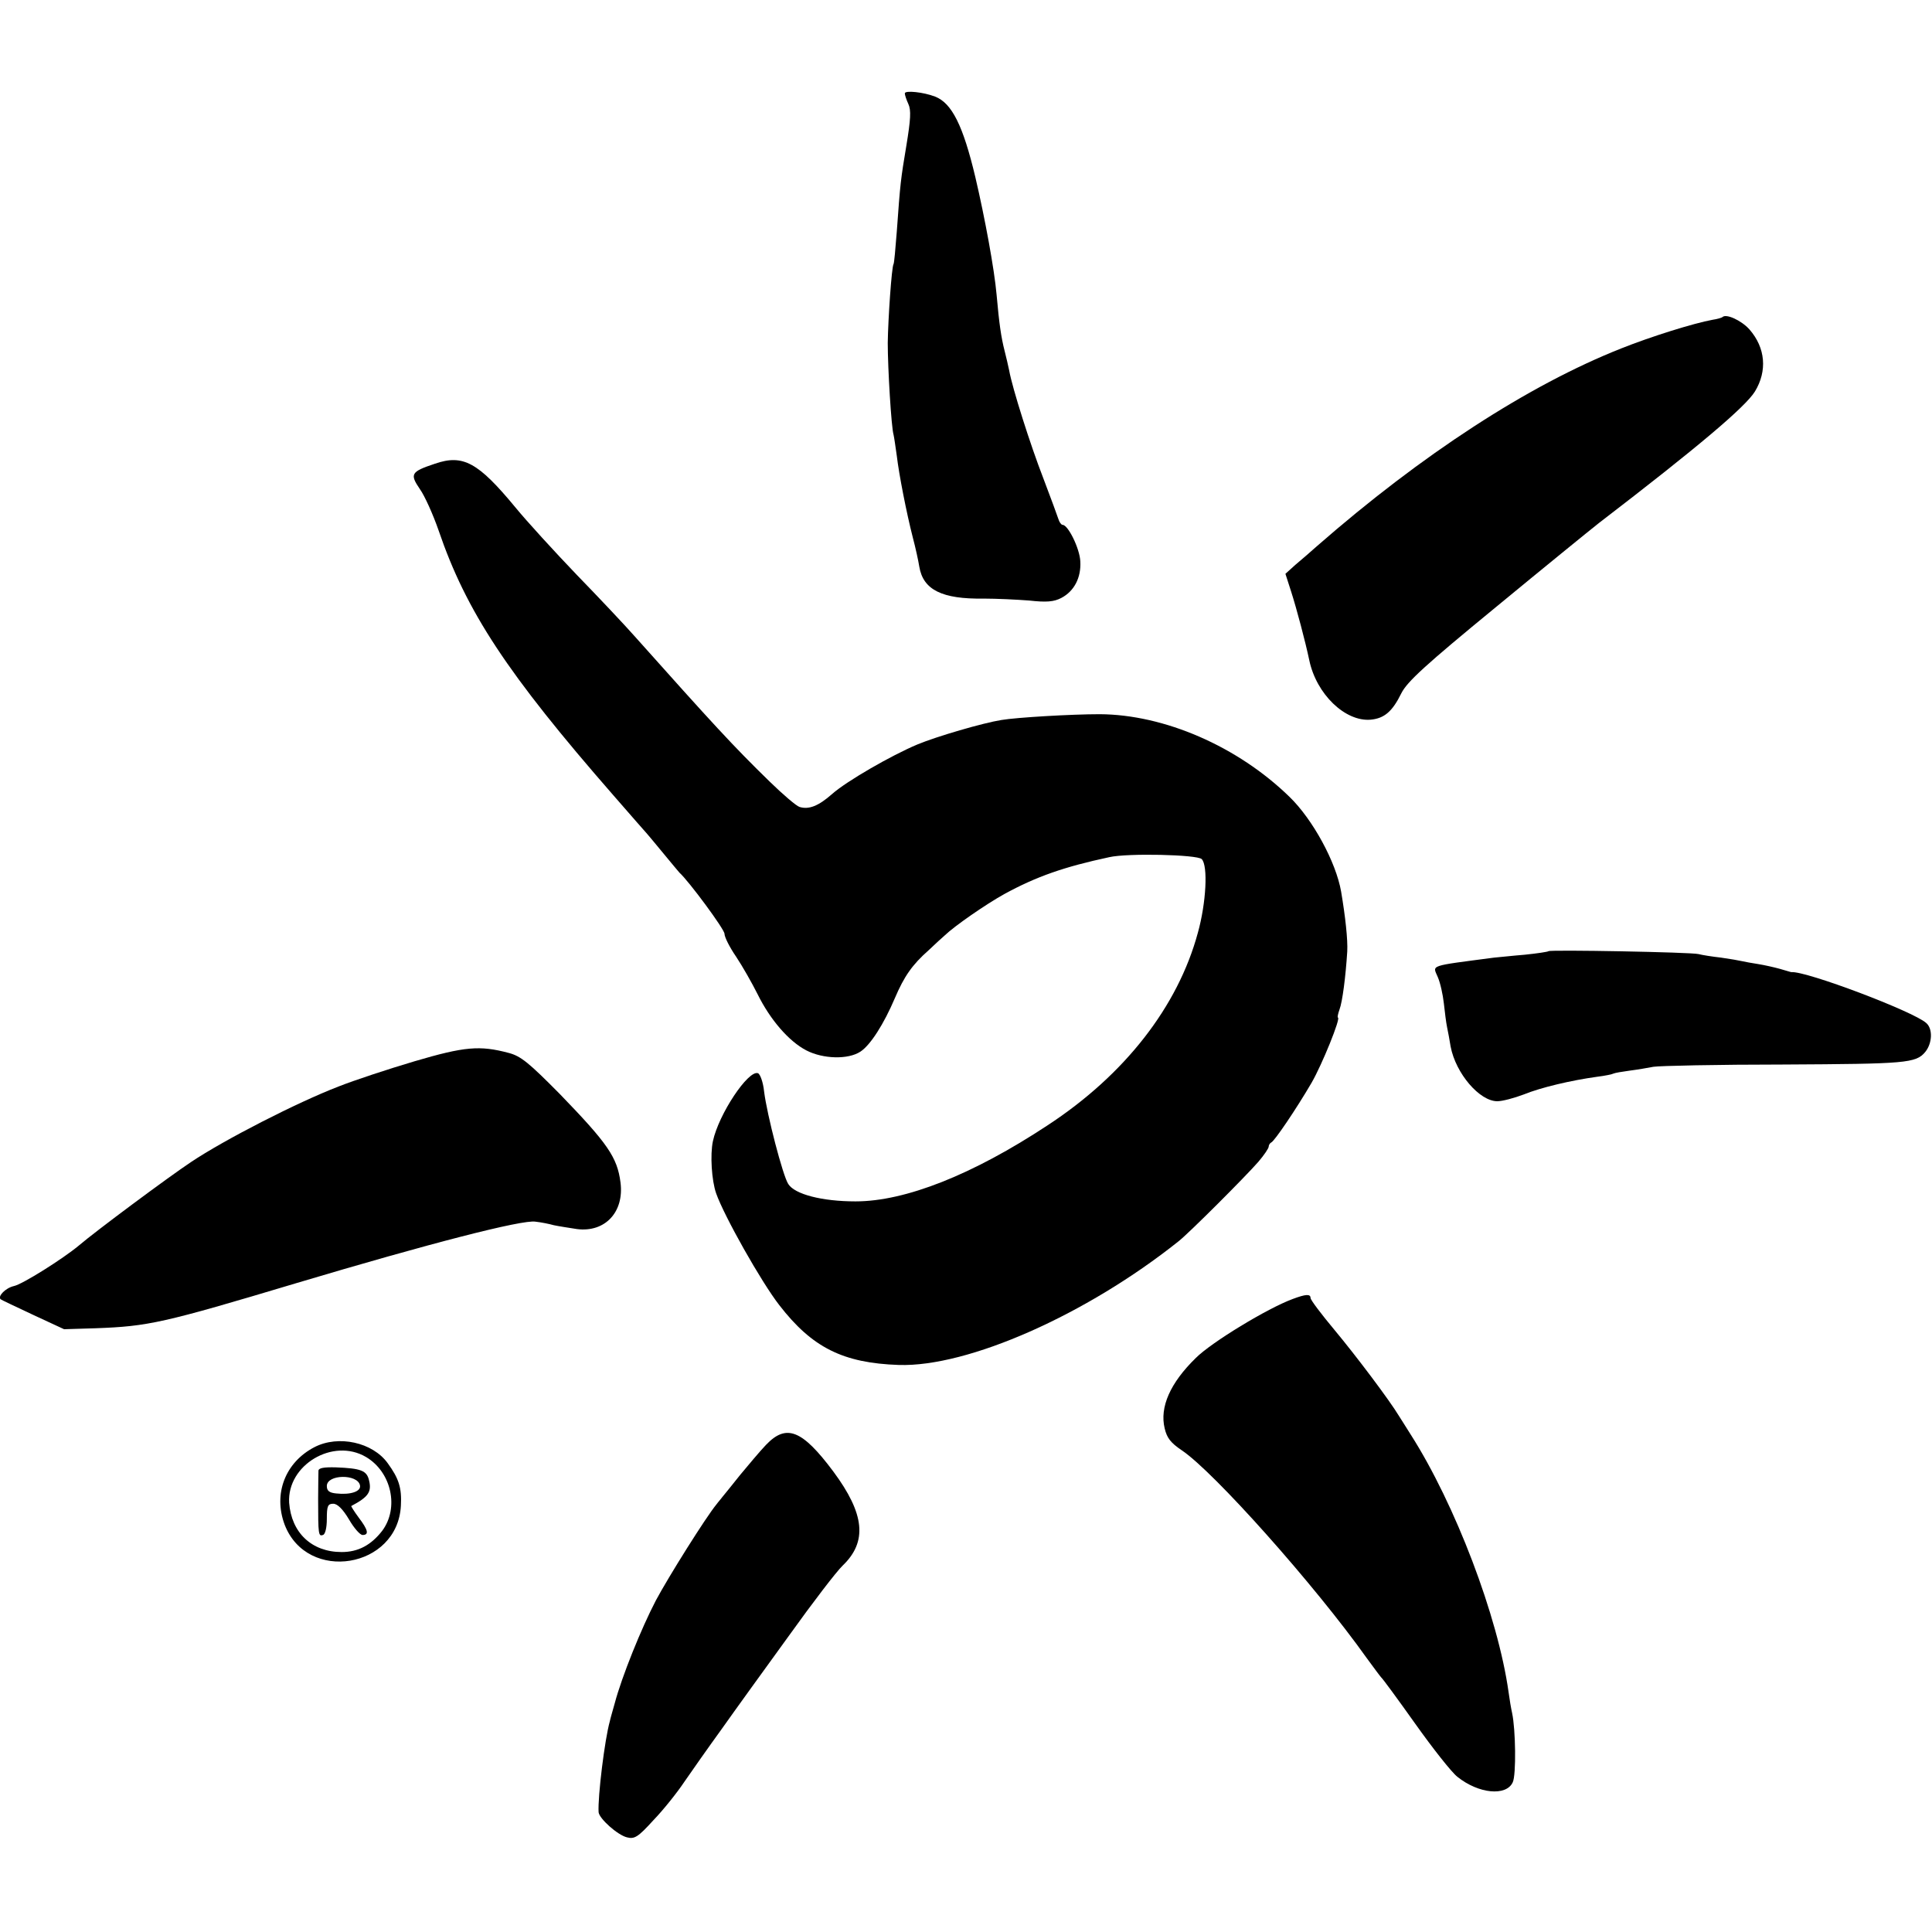 <?xml version="1.0" standalone="no"?>
<!DOCTYPE svg PUBLIC "-//W3C//DTD SVG 20010904//EN"
 "http://www.w3.org/TR/2001/REC-SVG-20010904/DTD/svg10.dtd">
<svg version="1.0" xmlns="http://www.w3.org/2000/svg"
 width="600pt" height="600pt" viewBox="0 0 600 600"
 preserveAspectRatio="xMidYMid meet">
<g transform="translate(0,600) scale(0.1,-0.1)"
fill="#000000" stroke="none">
<path d="M2810 5710 c0 -5 5 -20 11 -33 9 -19 7 -49 -6 -128 -18 -108 -19
-116 -30 -269 -4 -52 -8 -97 -10 -100 -6 -9 -17 -172 -18 -245 0 -78 11 -262
18 -285 2 -8 6 -37 10 -65 7 -59 30 -177 50 -255 8 -30 17 -71 20 -90 12 -72
71 -101 200 -99 39 0 102 -3 141 -6 54 -6 77 -4 100 8 40 21 62 63 59 114 -2
40 -38 113 -55 113 -4 0 -10 8 -13 18 -3 9 -24 67 -47 127 -40 103 -96 279
-106 335 -3 14 -9 41 -14 60 -11 43 -17 85 -25 175 -7 79 -36 237 -66 365 -38
160 -73 230 -125 250 -36 14 -94 20 -94 10z"/>
<path d="M5349 5015 c-3 -2 -16 -6 -30 -8 -60 -11 -191 -52 -284 -89 -288
-114 -619 -329 -945 -614 -19 -17 -49 -43 -67 -58 l-31 -28 18 -56 c17 -53 44
-155 56 -212 22 -106 112 -192 191 -185 42 4 67 25 95 82 18 36 75 88 293 267
148 122 293 240 321 262 309 237 454 360 484 408 39 64 33 136 -17 193 -25 28
-73 50 -84 38z"/>
<path d="M1351 4560 c-75 -25 -79 -32 -47 -79 15 -21 41 -79 58 -128 86 -252
213 -445 543 -823 55 -63 102 -117 105 -120 3 -3 25 -30 50 -60 25 -30 47 -57
50 -60 29 -26 140 -176 140 -190 0 -10 16 -42 36 -71 20 -30 50 -83 67 -117
39 -79 97 -146 151 -174 52 -27 130 -29 168 -4 31 20 73 86 107 166 29 68 54
104 105 149 21 20 44 41 50 46 30 29 128 97 186 129 99 54 185 84 325 114 57
13 273 8 287 -6 20 -20 14 -136 -12 -229 -62 -229 -227 -441 -467 -598 -232
-153 -441 -236 -596 -236 -104 0 -189 22 -209 54 -17 26 -66 215 -75 287 -3
29 -12 54 -19 57 -30 11 -122 -127 -140 -211 -9 -42 -4 -122 10 -162 25 -71
140 -275 196 -347 102 -132 198 -180 371 -186 215 -7 583 156 869 384 33 26
207 200 248 247 18 21 32 42 32 47 0 5 4 11 8 13 10 4 77 103 125 185 33 57
92 203 82 203 -2 0 0 11 5 25 9 24 19 101 24 180 2 37 -6 109 -19 186 -16 92
-88 224 -160 294 -161 157 -389 256 -590 257 -87 0 -258 -10 -305 -18 -57 -9
-201 -51 -261 -76 -81 -34 -220 -114 -265 -154 -42 -37 -72 -49 -101 -40 -10
3 -52 39 -93 79 -113 110 -178 181 -419 451 -30 34 -111 120 -180 191 -69 72
-155 166 -191 210 -115 139 -162 165 -249 135z"/>
<path d="M4809 3046 c-2 -2 -35 -7 -74 -11 -38 -3 -81 -8 -95 -9 -205 -27
-191 -22 -175 -60 8 -18 16 -55 19 -82 3 -27 7 -60 10 -74 3 -14 8 -41 11 -60
16 -84 90 -170 145 -170 16 0 53 10 82 21 54 22 148 44 228 55 25 3 48 8 51
10 4 2 27 6 50 9 24 3 58 9 74 12 17 3 199 7 405 7 379 2 410 4 439 39 22 27
24 72 3 90 -40 36 -373 162 -419 158 -2 0 -17 5 -35 10 -18 5 -49 12 -68 15
-19 3 -42 7 -50 9 -8 2 -37 7 -65 11 -27 3 -59 8 -70 11 -23 6 -461 14 -466 9z"/>
<path d="M1287 2704 c-81 -24 -187 -59 -235 -78 -130 -50 -356 -166 -459 -235
-72 -48 -294 -213 -348 -259 -49 -41 -176 -121 -202 -126 -26 -6 -51 -32 -41
-41 2 -2 47 -23 100 -48 l97 -45 98 3 c164 6 209 16 623 140 412 123 703 198
743 191 18 -2 43 -7 57 -11 14 -3 46 -8 72 -12 87 -11 147 53 135 145 -10 78
-40 121 -188 274 -96 97 -121 118 -159 128 -90 24 -137 20 -293 -26z"/>
<path d="M4015 1966 c-79 -29 -253 -135 -301 -183 -80 -78 -113 -153 -97 -219
7 -30 19 -45 53 -68 99 -66 413 -418 575 -646 22 -30 42 -57 45 -60 4 -3 51
-67 105 -143 54 -76 113 -151 131 -165 66 -53 152 -61 172 -17 11 23 9 164 -2
215 -3 13 -8 42 -11 65 -33 235 -166 584 -304 800 -14 22 -30 48 -36 57 -30
50 -135 189 -200 267 -41 49 -75 94 -75 100 0 13 -15 12 -55 -3z"/>
<path d="M2379 1513 c-20 -21 -55 -63 -80 -93 -24 -30 -48 -60 -54 -67 -5 -7
-15 -18 -20 -25 -33 -40 -149 -225 -188 -298 -45 -86 -106 -237 -128 -320 -7
-25 -14 -49 -15 -55 -16 -56 -38 -236 -35 -283 2 -20 59 -71 88 -78 23 -6 34
0 82 53 31 32 74 86 96 119 22 32 74 106 116 164 41 58 135 188 209 290 73
102 148 200 167 218 77 74 69 160 -29 292 -97 130 -146 149 -209 83z"/>
<path d="M977 1506 c-91 -47 -129 -145 -93 -241 70 -182 351 -136 361 59 3 55
-6 84 -41 132 -47 65 -153 88 -227 50z m160 -31 c79 -47 103 -158 50 -229 -35
-45 -75 -66 -126 -66 -93 0 -156 60 -163 153 -7 117 136 203 239 142z"/>
<path d="M989 1433 c0 -7 -1 -47 -1 -88 0 -111 1 -117 15 -112 7 2 12 22 12
50 0 40 3 47 20 47 13 0 30 -17 49 -49 15 -26 34 -48 42 -48 21 0 17 16 -12
54 -14 19 -24 35 -23 36 53 28 64 44 55 80 -7 30 -25 37 -103 40 -37 1 -53 -2
-54 -10z m129 -46 c4 -19 -30 -30 -74 -25 -21 2 -29 8 -29 23 0 37 96 38 103
2z"/>
</g>
</svg>

